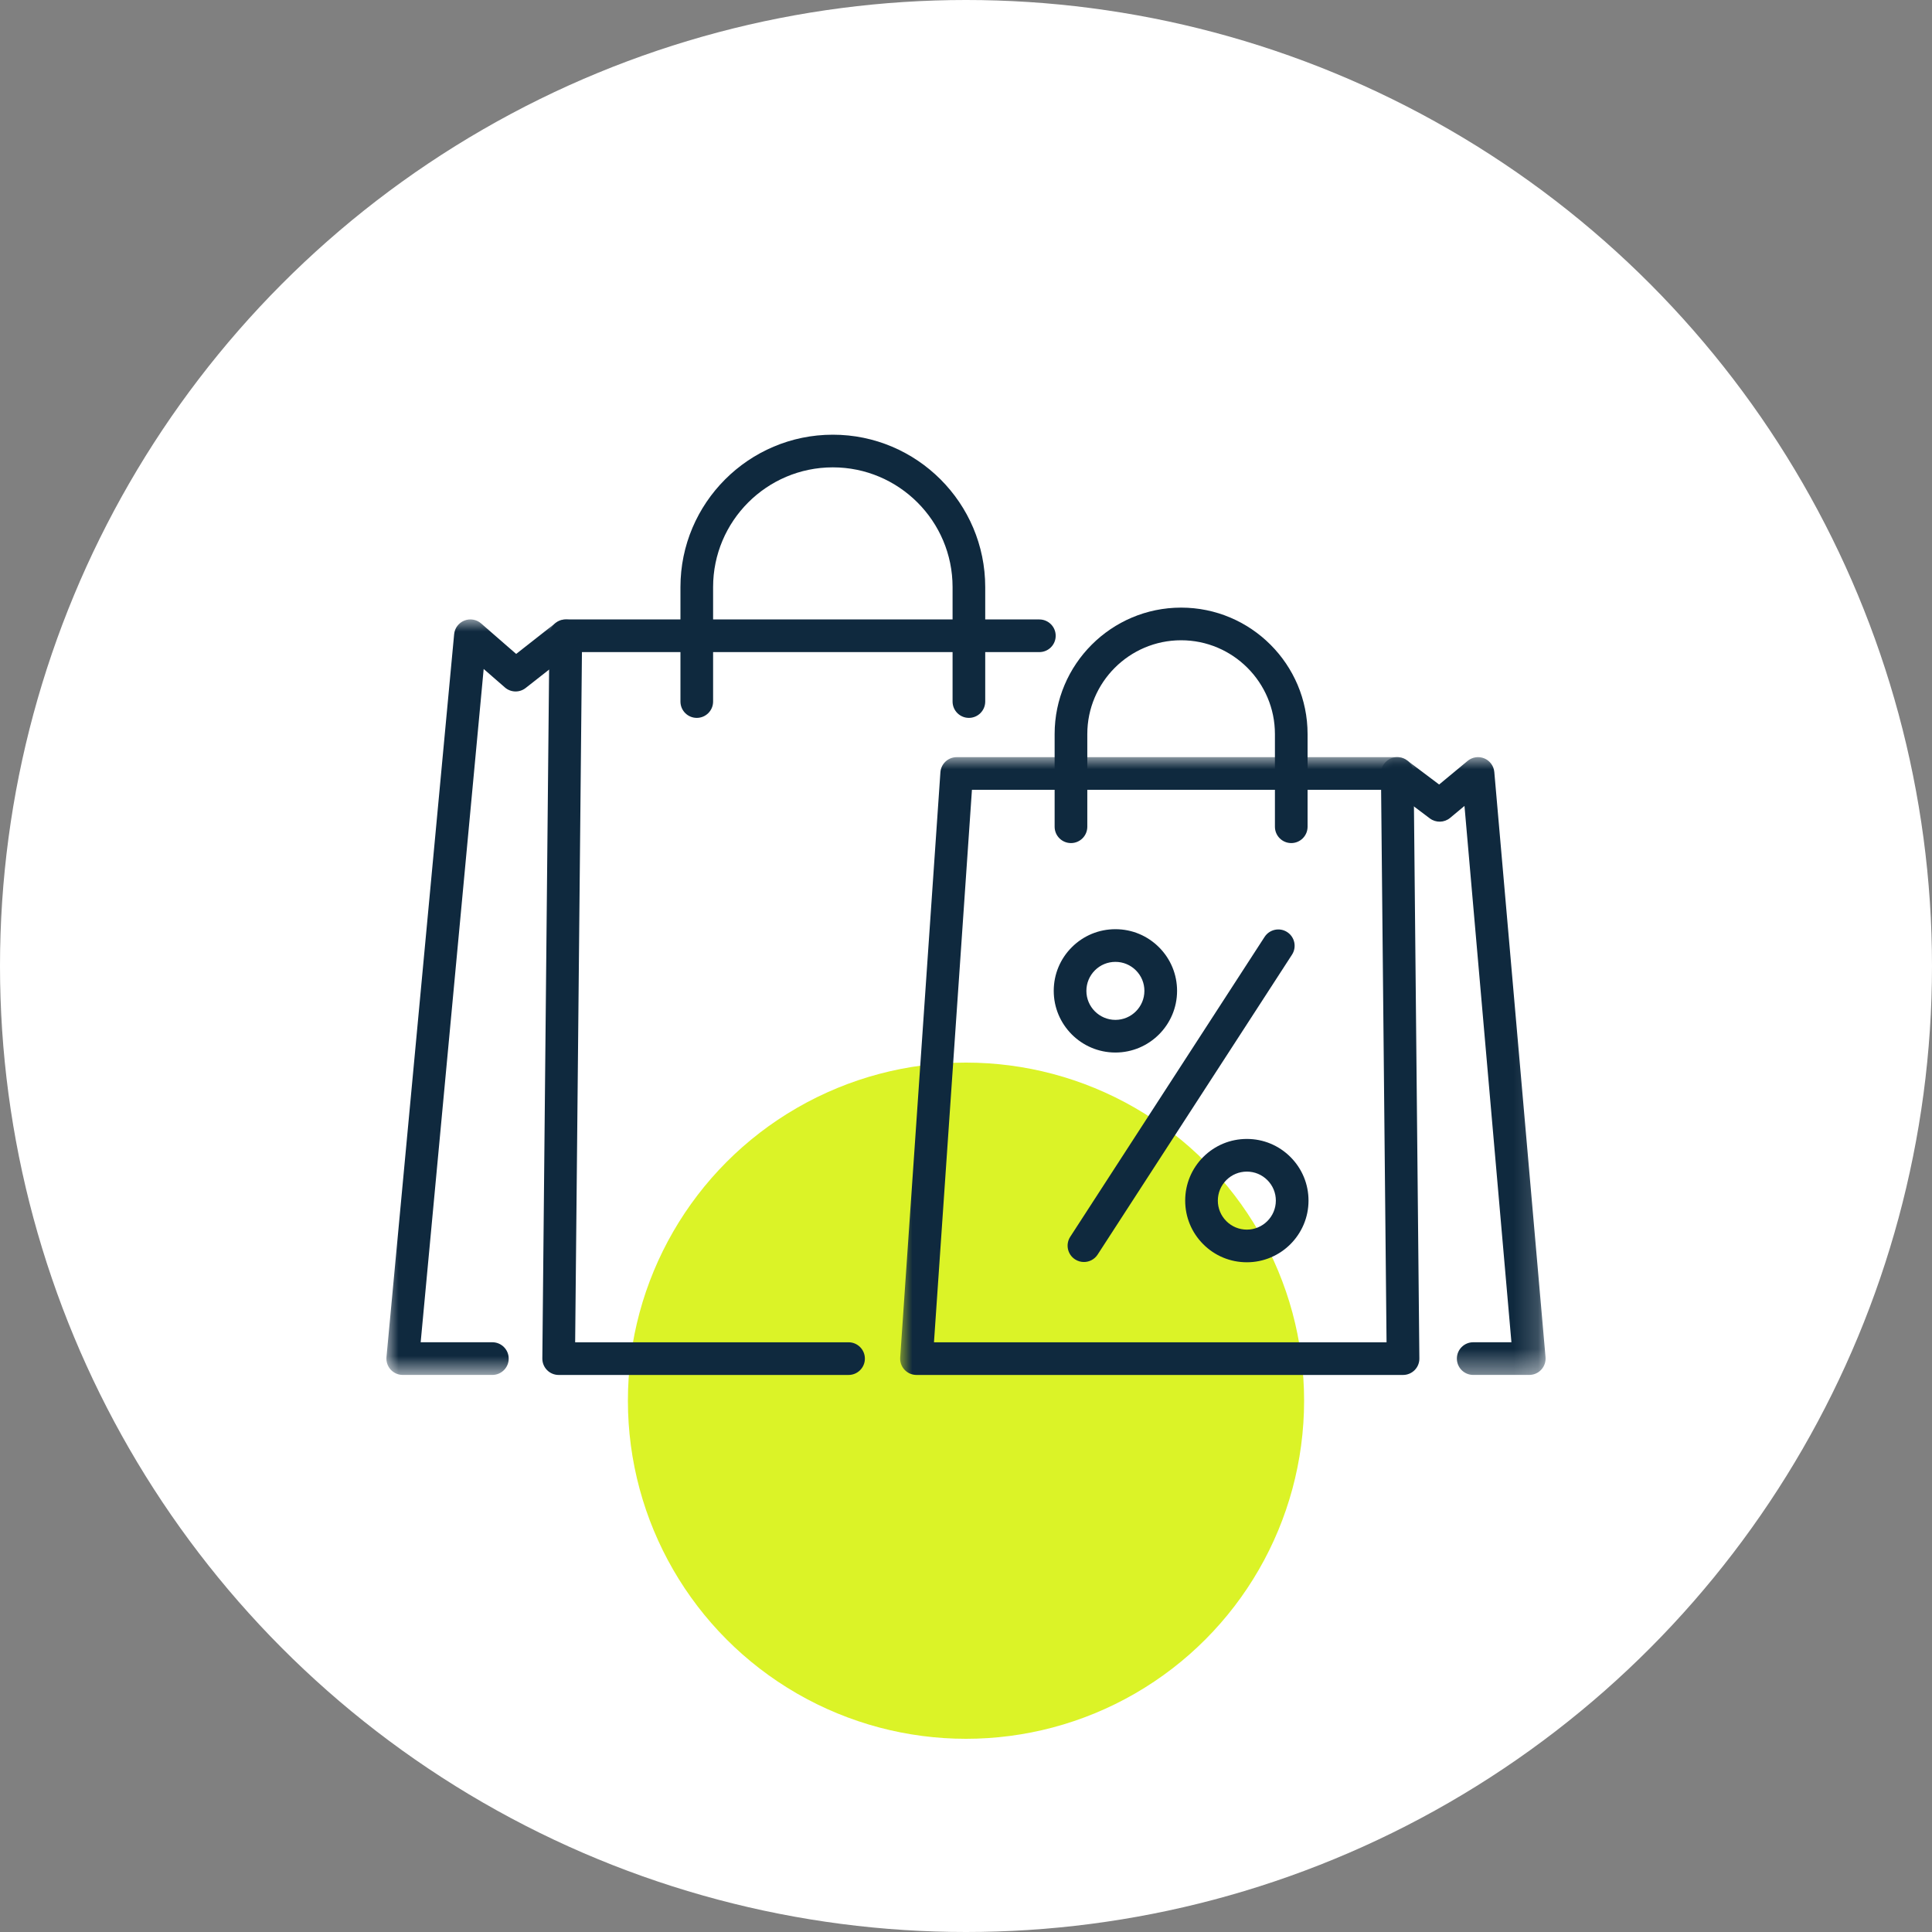 <?xml version="1.0" encoding="UTF-8"?>
<svg xmlns="http://www.w3.org/2000/svg" xmlns:xlink="http://www.w3.org/1999/xlink" width="80px" height="80px" viewBox="0 0 80 80" version="1.1">
  <rect x="0" y="0" width="80" height="80" fill="#808080" stroke="none"/>
  <title>Icons / Icon</title>
  <defs>
    <polygon id="path-1" points="0 0 48 0 48 44.573 0 44.573"></polygon>
  </defs>
  <g id="Icons-/-Icon" stroke="none" stroke-width="1" fill="none" fill-rule="evenodd">
    <g id="Icons-/-Circle" fill="#FFFFFF">
      <circle id="Circle" cx="40" cy="40" r="40"></circle>
    </g>
    <g id="Dots" transform="translate(8, 8)" fill="#dbf327">
      <g id="Icons-/-Colour-dot" transform="translate(18, 36)">
        <circle id="Colour-dot" cx="14" cy="14" r="14"></circle>
      </g>
    </g>
    <defs>
      <polygon id="path-1" points="0 0 21.5 0 21.5 25.582 0 25.582"></polygon>
      <polygon id="path-3" points="0 0 6.817 0 6.817 25.582 0 25.582"></polygon>
      <polygon id="path-5" points="0 0 8.104 0 8.104 31.284 0 31.284"></polygon>
    </defs>
    <g id="Icons-/-All-/-50" stroke="none" stroke-width="1" fill="none" fill-rule="evenodd">
      <g id="Group-22" transform="translate(16,18)">
        <path d="M35.629,30.514 C35.309,30.514 35.008,30.638 34.781,30.864 C34.554,31.091 34.429,31.392 34.428,31.713 C34.428,32.034 34.552,32.335 34.779,32.563 C35.005,32.79 35.306,32.915 35.627,32.916 L35.629,32.916 C36.29,32.916 36.829,32.378 36.83,31.716 C36.831,31.396 36.706,31.094 36.48,30.867 C36.253,30.64 35.952,30.514 35.631,30.514 L35.629,30.514 Z M35.629,34.268 L35.625,34.268 C34.943,34.267 34.302,34.001 33.821,33.518 C33.339,33.034 33.075,32.392 33.076,31.71 C33.077,31.028 33.344,30.388 33.826,29.906 C34.308,29.426 34.948,29.161 35.629,29.161 L35.634,29.161 C36.315,29.162 36.956,29.429 37.438,29.912 C37.919,30.395 38.184,31.037 38.183,31.719 L37.506,31.718 L38.183,31.719 C38.18,33.125 37.035,34.268 35.629,34.268 L35.629,34.268 Z" id="Fill-1" fill="#0F293E"></path>
        <path d="M30.186,21.829 C29.866,21.829 29.565,21.953 29.338,22.179 C29.111,22.406 28.986,22.707 28.985,23.028 C28.984,23.69 29.522,24.229 30.184,24.231 L30.186,24.231 C30.847,24.231 31.386,23.693 31.387,23.031 C31.388,22.711 31.263,22.409 31.037,22.182 C30.81,21.955 30.509,21.829 30.188,21.829 L30.186,21.829 Z M30.186,25.583 L30.182,25.583 C28.774,25.581 27.63,24.433 27.633,23.025 C27.634,22.343 27.9,21.703 28.383,21.221 C28.865,20.741 29.505,20.476 30.186,20.476 L30.191,20.476 C30.872,20.477 31.513,20.744 31.995,21.227 C32.476,21.71 32.741,22.352 32.74,23.034 L32.063,23.033 L32.74,23.034 C32.737,24.44 31.592,25.583 30.186,25.583 L30.186,25.583 Z" id="Fill-3" fill="#0F293E"></path>
        <path d="M28.883,34.257 C28.757,34.257 28.629,34.222 28.516,34.148 C28.202,33.945 28.113,33.526 28.316,33.213 L36.364,20.795 C36.567,20.482 36.986,20.392 37.299,20.595 C37.613,20.799 37.702,21.217 37.499,21.531 L29.451,33.949 C29.322,34.148 29.105,34.257 28.883,34.257" id="Fill-5" fill="#0F293E"></path>
        <g id="Group-9" transform="translate(21.273, 13.352)">
          <mask id="mask-2" fill="white">
            <use xlink:href="#path-1"></use>
          </mask>
          <g id="Clip-8"></g>
          <path d="M1.401,24.229 L20.141,24.229 L19.916,1.352 L2.973,1.352 L1.401,24.229 Z M20.824,25.582 L0.677,25.582 C0.489,25.582 0.31,25.504 0.182,25.367 C0.054,25.23 -0.011,25.046 0.002,24.859 L1.667,0.63 C1.691,0.275 1.986,0 2.342,0 L20.586,0 C20.957,0 21.259,0.299 21.262,0.669 L21.5,24.899 C21.502,25.079 21.432,25.253 21.305,25.381 C21.178,25.51 21.004,25.582 20.824,25.582 L20.824,25.582 Z" id="Fill-7" fill="#0F293E" mask="url(#mask-2)"></path>
        </g>
        <path d="M37.468,16.91 C37.095,16.91 36.792,16.607 36.792,16.233 L36.792,12.396 C36.792,10.255 35.049,8.512 32.907,8.512 C30.765,8.512 29.023,10.255 29.023,12.396 L29.023,16.233 C29.023,16.607 28.72,16.91 28.347,16.91 C27.973,16.91 27.67,16.607 27.67,16.233 L27.67,12.396 C27.67,9.509 30.02,7.16 32.907,7.16 C35.795,7.16 38.144,9.509 38.144,12.396 L38.144,16.233 C38.144,16.607 37.841,16.91 37.468,16.91" id="Fill-10" fill="#0F293E"></path>
        <g id="Group-14" transform="translate(41.182, 13.351)">
          <mask id="mask-4" fill="white">
            <use xlink:href="#path-3"></use>
          </mask>
          <g id="Clip-13"></g>
          <path d="M6.141,25.582 L3.82,25.582 C3.447,25.582 3.144,25.279 3.144,24.906 C3.144,24.532 3.447,24.229 3.82,24.229 L5.403,24.229 L3.459,2.021 L2.863,2.517 C2.622,2.717 2.275,2.725 2.024,2.537 L0.27,1.217 C-0.029,0.992 -0.089,0.568 0.136,0.27 C0.36,-0.029 0.784,-0.089 1.083,0.136 L2.41,1.134 L3.589,0.156 C3.782,-0.005 4.049,-0.045 4.281,0.052 C4.513,0.149 4.672,0.367 4.694,0.617 L6.815,24.847 C6.831,25.035 6.768,25.223 6.64,25.363 C6.512,25.502 6.331,25.582 6.141,25.582" id="Fill-12" fill="#0F293E" mask="url(#mask-4)"></path>
        </g>
        <path d="M19.137,38.934 L7.133,38.934 C6.953,38.934 6.78,38.862 6.653,38.734 C6.526,38.605 6.455,38.432 6.457,38.251 L6.751,8.319 C6.754,7.948 7.056,7.65 7.427,7.65 L27.037,7.65 C27.411,7.65 27.714,7.952 27.714,8.326 C27.714,8.7 27.411,9.002 27.037,9.002 L8.097,9.002 L7.816,37.581 L19.137,37.581 C19.51,37.581 19.813,37.884 19.813,38.258 C19.813,38.631 19.51,38.934 19.137,38.934" id="Fill-15" fill="#0F293E"></path>
        <path d="M24.12,11.726 C23.747,11.726 23.444,11.423 23.444,11.05 L23.444,6.31 C23.444,3.576 21.22,1.352 18.486,1.352 C15.752,1.352 13.528,3.576 13.528,6.31 L13.528,11.05 C13.528,11.423 13.225,11.726 12.852,11.726 C12.478,11.726 12.176,11.423 12.176,11.05 L12.176,6.31 C12.176,2.831 15.006,0 18.486,0 C21.965,0 24.796,2.831 24.796,6.31 L24.796,11.05 C24.796,11.423 24.493,11.726 24.12,11.726" id="Fill-17" fill="#0F293E"></path>
        <g id="Group-21" transform="translate(0, 7.649)">
          <mask id="mask-6" fill="white">
            <use xlink:href="#path-5"></use>
          </mask>
          <g id="Clip-20"></g>
          <path d="M4.388,31.284 L0.676,31.284 C0.486,31.284 0.304,31.204 0.176,31.063 C0.048,30.922 -0.015,30.734 0.003,30.545 L2.805,0.613 C2.828,0.36 2.991,0.142 3.227,0.048 C3.462,-0.046 3.731,-0.001 3.922,0.166 L5.373,1.429 L7.01,0.144 C7.303,-0.086 7.729,-0.036 7.96,0.258 C8.19,0.552 8.139,0.977 7.845,1.208 L5.768,2.838 C5.513,3.039 5.152,3.03 4.907,2.817 L4.028,2.052 L1.419,29.931 L4.388,29.931 C4.761,29.931 5.064,30.234 5.064,30.608 C5.064,30.981 4.761,31.284 4.388,31.284" id="Fill-19" fill="#0F293E" mask="url(#mask-6)"></path>
        </g>
      </g>
    </g>
  </g>
</svg>
